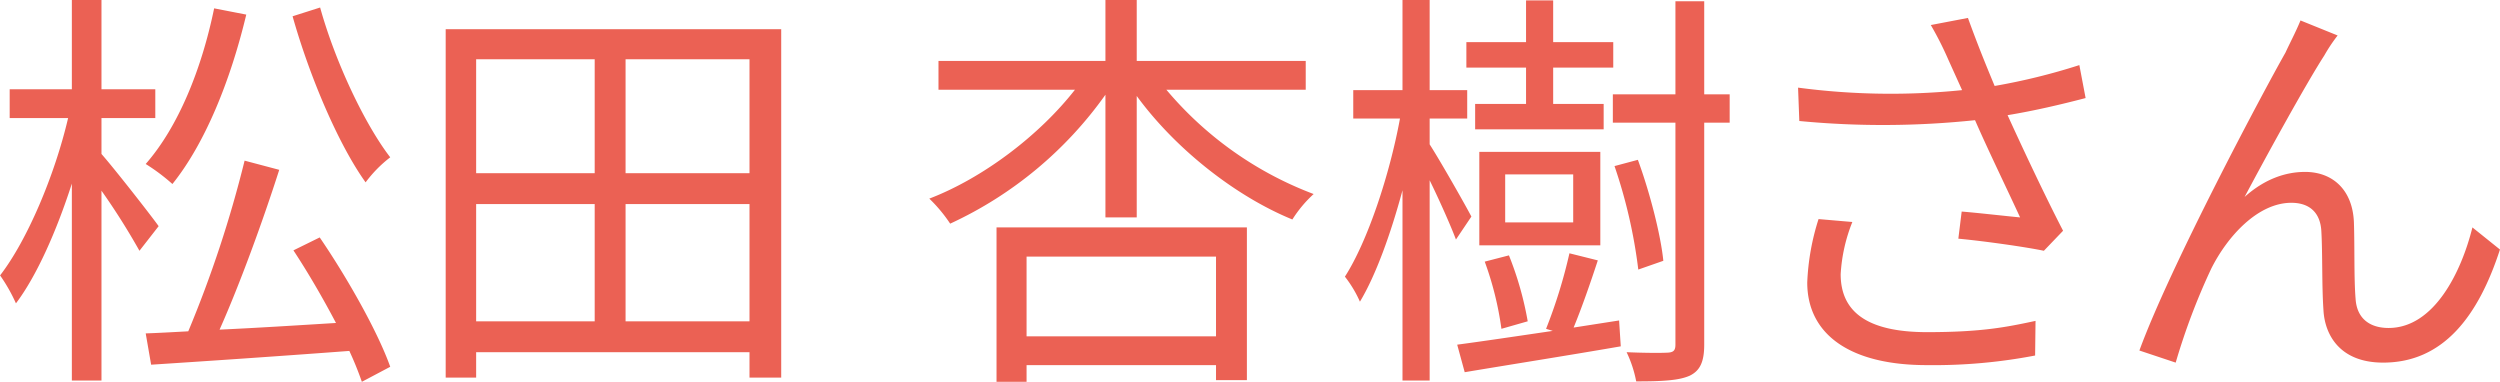 <svg xmlns="http://www.w3.org/2000/svg" width="599.129" height="91.5" viewBox="0 0 599.129 91.5">
  <defs>
    <style>
      .cls-1 {
        fill: #eb6154;
        fill-rule: evenodd;
      }
    </style>
  </defs>
  <path id="松田_杏樹さん" data-name="松田 杏樹さん" class="cls-1" d="M1016.9,1012.62c4,14.2,10.9,30.6,17.5,39.8a30.514,30.514,0,0,1,5.9-6c-6.1-7.9-13.2-22.9-16.8-35.9Zm-18.8-1.9c-3,14.6-8.6,28.4-16.4,37.3a46.5,46.5,0,0,1,6.4,4.8c7.8-9.7,13.9-24.7,17.7-40.6Zm-13.3,52.2c-2-2.8-10.7-13.9-13.7-17.3v-8.6H984v-6.9H971.1v-21.4H964v21.4h-14.9v6.9h14c-3.2,13.7-9.8,29.3-16.3,37.7a39.969,39.969,0,0,1,3.8,6.7c5-6.6,9.8-17.5,13.4-28.7v47.2h7.1v-45.5a164.36,164.36,0,0,1,9.1,14.4Zm32.3,5.8c3.5,5.3,7.1,11.5,10.2,17.4-9.7.6-19.3,1.2-27.9,1.6,4.9-11,10.4-26.1,14.3-38.3l-8.3-2.2a279.966,279.966,0,0,1-13.5,40.9c-3.7.2-7.2,0.4-10.2,0.5l1.3,7.5c12.4-.8,30.2-2,47.5-3.3a76.9,76.9,0,0,1,3,7.4l6.8-3.6c-2.9-8.2-10.2-21.2-16.9-31Zm79.6,17v-28.1h29.7v28.1h-29.7Zm-35.81-28.1h28.41v28.1h-28.41v-28.1Zm28.41-34.7v27.3h-28.41v-27.3h28.41Zm37.1,27.3h-29.7v-27.3h29.7v27.3Zm-72.81-34.5v83.5h7.3v-6.1h65.51v6.1h7.6v-83.5h-80.41Zm184.61,54.5v19.1h-45.4v-19.1h45.4Zm-52.6,30h7.2v-4h45.4v3.6h7.4v-36.6h-60v37Zm74.1-70v-6.9h-40.5v-14.6h-7.5v14.6h-40.01v6.9h32.71c-8.6,11-22.11,21.2-34.91,26.1a35.4,35.4,0,0,1,5,6,93.768,93.768,0,0,0,37.21-30.9v29.4h7.5v-29.1c9.2,12.6,23.6,24,37.3,29.6a29.529,29.529,0,0,1,5.1-6.1,85.5,85.5,0,0,1-35.3-25h33.4Zm52.8,3.4h-12.2v6.1h30.8v-6.1H1319v-8.7h14.4v-6.1H1319v-10h-6.5v10h-14.3v6.1h14.3v8.7Zm11.3,28.4h-16.3v-11.5h16.3v11.5Zm6.5-16.9h-29v22.4h29v-22.4Zm-17.4,40.6a78.685,78.685,0,0,0-4.5-15.8l-5.8,1.5a76.96,76.96,0,0,1,4,16.1Zm-13.5-25.1c-1.4-2.7-7.6-13.6-10-17.3v-6.2h9v-6.8h-9v-21.6h-6.51v21.6h-11.8v6.8h11.2c-2.5,13.6-7.8,29.5-13.2,37.9a28.1,28.1,0,0,1,3.6,6c3.8-6.3,7.4-16.3,10.2-26.7v45.6h6.51v-48c2.4,4.9,5.1,11,6.3,14.2Zm24.5,26.6c1.9-4.6,4-10.6,5.8-16.1l-6.8-1.7a122.527,122.527,0,0,1-5.6,18.1l1.6,0.5c-8.8,1.3-16.9,2.5-22.9,3.3l1.8,6.6c10.1-1.7,24.1-3.9,37.4-6.2l-0.4-6.2Zm21.5-16c-0.6-6.1-3.2-16.3-6.1-24.2l-5.6,1.5a122.251,122.251,0,0,1,5.7,24.8Zm15.9-39.9h-6.1v-22.3h-6.9v22.3h-15v6.8h15v53.2c0,1.4-.5,1.8-1.7,1.9-1.4.1-5.5,0.1-10-.1a28.642,28.642,0,0,1,2.3,7c6.2,0,10.3-.2,12.9-1.4,2.4-1.2,3.4-3.3,3.4-7.4v-53.2h6.1v-6.8Zm21.3,29.9a57.1,57.1,0,0,0-2.71,15.2c0,12.4,10.21,19.8,28.61,19.8a128.585,128.585,0,0,0,26-2.3l0.1-8.3c-7,1.5-12.9,2.7-26,2.7-14.8,0-20.7-5.2-20.7-13.9a39.541,39.541,0,0,1,2.8-12.5Zm62.5-36.9a150.222,150.222,0,0,1-20.3,5c-2.2-5.3-4-9.7-6.4-16.3l-8.9,1.7a79.23,79.23,0,0,1,4.2,8.3l3.3,7.3a168.72,168.72,0,0,1-39.31-.6l0.3,8a210.462,210.462,0,0,0,42.11-.2c3,6.9,8,17.2,10.8,23.3-3.3-.3-10.2-1.1-14-1.4l-0.8,6.5c6.4,0.6,16.2,2,20.5,2.9l4.6-4.8c-4.3-8.3-9.7-19.8-13.3-27.7,6.1-1,12.6-2.5,18.7-4.1Zm61.9-7.1-8.9-3.6c-1.2,2.9-2.5,5.3-3.6,7.7-5.4,9.5-27.71,51.4-35.01,71.4l8.7,2.9a155.9,155.9,0,0,1,8.51-22.5c3.9-7.8,11.2-15.8,19.2-15.8,4.5,0,7,2.5,7.2,6.9,0.3,5.3.1,13,.5,18.8,0.3,5.8,3.8,12.6,14.3,12.6,14.4,0,22.8-11.1,28-27.1l-6.6-5.3c-2.6,10.5-9.1,24.1-20.1,24.1-4.3,0-7.6-2.1-7.9-7-0.4-4.8-.2-12.4-0.4-18.3-0.3-7.8-5.1-12.1-11.7-12.1-4.7,0-9.7,1.7-14.5,6,5.1-9.6,14.7-27.1,19.1-33.9A39.643,39.643,0,0,1,1507,1017.22Z" transform="translate(-946.781 -1008.72)"/>
</svg>

